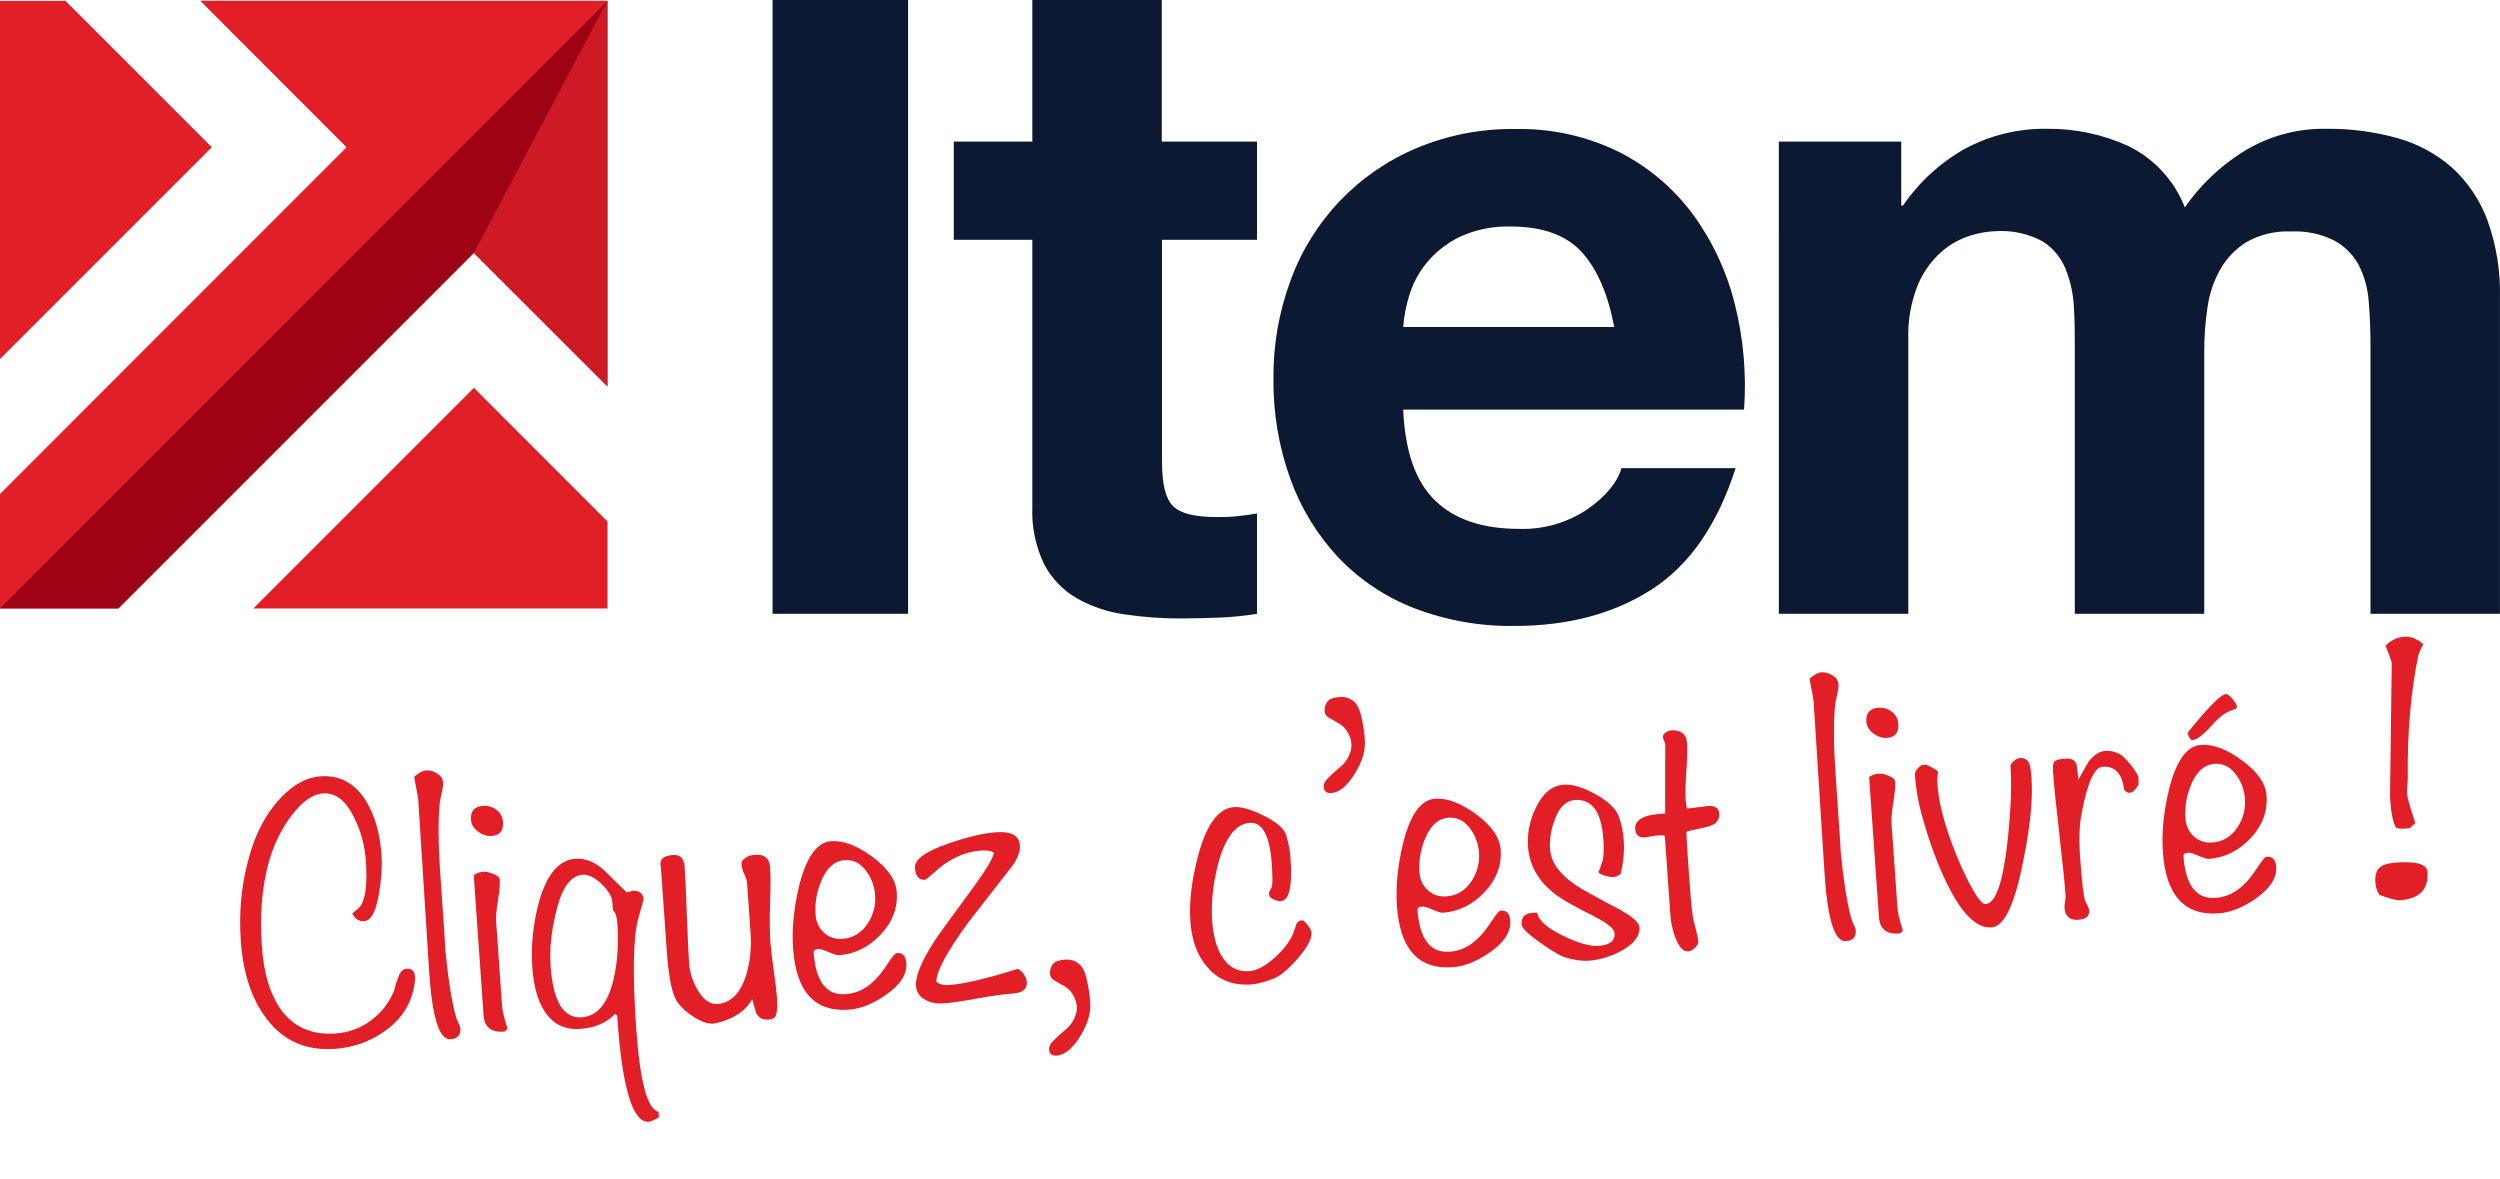 <svg xmlns="http://www.w3.org/2000/svg" id="Calque_2" data-name="Calque 2" viewBox="0 0 309.008 145.772"><defs><style> .cls-1 { fill: #9e0215; } .cls-2 { fill: #ce1927; } .cls-3 { fill: #e21f26; } .cls-4 { fill: #0b1933; } </style></defs><g id="Calque_1-2" data-name="Calque 1"><g><g id="Layer_2" data-name="Layer 2"><g id="Layer_1-2" data-name="Layer 1-2"><polygon class="cls-3" points="26.18 18.2 0 44.38 0 .11 8.1 .11 26.18 18.2"></polygon><polygon class="cls-3" points="58.58 47.94 75.09 64.46 75.09 75.21 31.31 75.21 58.58 47.94"></polygon><polygon class="cls-3" points="75.09 .11 75.09 47.76 58.57 31.26 14.63 75.2 .01 75.2 .01 61.07 42.87 18.2 24.8 .11 75.09 .11"></polygon><polygon class="cls-3" points="24.79 .11 75.09 .11 0 75.2 0 61.08 42.87 18.2 24.79 .11"></polygon><polygon class="cls-2" points="75.08 .11 75.08 47.77 58.57 31.26 75.08 .11"></polygon><polygon class="cls-1" points="75.08 .11 58.57 31.26 14.62 75.21 0 75.21 75.08 .11"></polygon><path class="cls-4" d="m112.24,0v75.87h-16.75V0h16.75Z"></path><path class="cls-4" d="m155.37,17.5v12.14h-11.74v27.49c0,2.713.45,4.52,1.35,5.42.91.91,2.71,1.36,5.42,1.36.91,0,1.77,0,2.6-.12.796-.065,1.587-.175,2.37-.33v12.41c-1.496.243-3.006.397-4.52.46-1.65.07-3.27.11-4.85.11-2.363.009-4.723-.162-7.06-.51-2.065-.292-4.056-.971-5.87-2-1.698-.987-3.085-2.432-4-4.17-1.07-2.216-1.575-4.662-1.47-7.12V29.64h-9.71v-12.14h9.71V0h16v17.5h11.77Z"></path><path class="cls-4" d="m177.39,61.87c2.4,2.34,5.87,3.5,10.38,3.5,2.965.098,5.887-.731,8.36-2.37,2.333-1.62,3.763-3.333,4.29-5.14h14.11c-2.247,7-5.707,12-10.38,15-4.673,3-10.32,4.503-16.94,4.51-4.242.064-8.458-.682-12.42-2.2-3.547-1.375-6.746-3.516-9.37-6.27-2.618-2.798-4.636-6.103-5.93-9.71-1.43-3.983-2.138-8.189-2.09-12.42-.033-4.161.695-8.292,2.15-12.19,2.692-7.339,8.314-13.229,15.52-16.26,3.84-1.617,7.973-2.424,12.14-2.37,4.503-.111,8.965.877,13,2.88,3.588,1.837,6.7,4.483,9.09,7.73,2.412,3.323,4.158,7.083,5.14,11.07,1.063,4.246,1.444,8.634,1.13,13h-42.13c.22,5.167,1.537,8.913,3.95,11.24Zm18.12-30.71c-1.92-2.1-4.84-3.16-8.75-3.16-2.199-.074-4.385.371-6.38,1.3-1.57.772-2.958,1.869-4.07,3.22-.972,1.2-1.699,2.58-2.14,4.06-.385,1.249-.629,2.537-.73,3.84h26.08c-.76-4.06-2.097-7.147-4.01-9.26Z"></path><path class="cls-4" d="m235,17.5v7.9h.22c1.975-2.886,4.585-5.281,7.63-7,3.115-1.681,6.61-2.535,10.15-2.48,3.488-.042,6.941.693,10.11,2.15,3.176,1.565,5.652,4.262,6.94,7.56,1.882-2.704,4.282-5.009,7.06-6.78,3.151-2.003,6.827-3.023,10.56-2.93,2.899-.023,5.786.358,8.58,1.13,2.498.682,4.812,1.915,6.77,3.61,1.967,1.784,3.479,4.013,4.41,6.5,1.121,3.091,1.653,6.364,1.57,9.65v39.06h-16v-33.08c0-1.95-.07-3.8-.22-5.53-.109-1.574-.531-3.111-1.24-4.52-.69-1.268-1.732-2.31-3-3-1.659-.835-3.506-1.224-5.36-1.13-1.908-.086-3.802.36-5.47,1.29-1.363.834-2.492,2-3.28,3.39-.813,1.459-1.349,3.056-1.58,4.71-.264,1.778-.398,3.573-.4,5.37v32.5h-16v-32.74c0-1.73,0-3.44-.11-5.14-.075-1.604-.412-3.185-1-4.68-.558-1.415-1.544-2.622-2.82-3.45-1.779-.971-3.797-1.418-5.82-1.29-1.017.037-2.026.205-3,.5-1.317.388-2.54,1.045-3.59,1.93-1.297,1.111-2.323,2.503-3,4.07-.904,2.195-1.327,4.558-1.24,6.93v33.87h-16V17.5h15.13Z"></path></g></g><g><path class="cls-3" d="m51.291,120.707c.035.504-.06,1.173-.285,2.009-.524,1.964-1.753,3.597-3.681,4.899-1.779,1.199-3.752,1.874-5.92,2.026-3.675.258-6.546-1.055-8.612-3.939-1.746-2.372-2.754-5.506-3.028-9.402-.234-3.33.031-6.506.798-9.527.856-3.533,2.303-6.317,4.338-8.355,1.503-1.526,3.071-2.347,4.705-2.462,2.419-.17,4.307.865,5.665,3.106,1.07,1.756,1.7,3.97,1.887,6.639.093,1.32-.004,2.858-.291,4.615-.375,2.3-.986,3.479-1.835,3.538-.659.047-1.155-.266-1.486-.938.18-.138.462-.379.849-.722.762-.843,1.036-2.788.821-5.836-.13-1.853-.602-3.604-1.412-5.252-1.034-2.137-2.322-3.151-3.861-3.044-1.225.087-2.461.915-3.708,2.486-.928,1.172-1.703,2.504-2.323,4-1.369,3.442-1.881,7.599-1.539,12.469.228,3.235.974,5.772,2.239,7.608,1.582,2.288,3.865,3.328,6.85,3.118,1.633-.114,3.096-.651,4.386-1.611,1.29-.958,2.246-2.187,2.867-3.682.092-.48.313-1.158.662-2.036.222-.426.522-.651.899-.679.628-.044.967.28,1.016.971Z"></path><path class="cls-3" d="m56.904,127.132c.057.816-.354,1.257-1.233,1.318-1.383.097-2.258-2.698-2.626-8.388l-1.346-21.168c-.024-.346-.106-.838-.246-1.476s-.22-1.113-.242-1.427c.565-.482,1.053-.737,1.461-.767.439-.03.891.096,1.353.379.461.284.708.646.739,1.085.022.314-.028.729-.15,1.242-.144.641-.227,1.041-.247,1.201-.227,2.163-.206,5.16.064,8.992.435,6.189.629,9.176.582,8.958.366,3.857.821,6.746,1.367,8.664.007.095.093.302.257.622s.253.574.267.763Z"></path><path class="cls-3" d="m62.166,101.614c.075,1.068-.391,1.639-1.396,1.709-.597.042-1.163-.138-1.695-.543-.535-.404-.82-.891-.86-1.456-.075-1.067.421-1.639,1.489-1.714.628-.045,1.185.121,1.669.498.484.376.749.879.793,1.506Zm-.398,7.132c.04.566-.035,1.424-.222,2.574-.187,1.149-.261,2.006-.222,2.572l.732,10.414c.049.691.272,1.623.67,2.795-.108.26-.272.397-.492.413-1.54.108-2.361-.575-2.465-2.052l-1.216-17.296c.393-.247.778-.387,1.155-.413s.777.058,1.201.248c.55.183.836.431.858.744Z"></path><path class="cls-3" d="m79.56,111.237c-.007-.095-.236.695-.687,2.368-.622,2.38-.696,6.933-.224,13.655.453,6.439,1.37,9.832,2.752,10.178l.046.66c-.608.357-1.023.545-1.244.561-2.018.142-3.323-4.234-3.916-13.128l-.253-.218c-1.062,1.116-2.507,1.739-4.334,1.867-1.954.138-3.451-.642-4.488-2.336-.789-1.302-1.259-3.037-1.412-5.205-.186-2.639.07-5.293.766-7.963.95-3.539,2.479-5.384,4.583-5.531,1.194-.084,2.364.387,3.509,1.41.948.912,1.88,1.826,2.798,2.74.589-.136.806-.199.649-.188.911-.063,1.396.313,1.453,1.13Zm-3.258,2.833c-.053-.754-.231-1.277-.537-1.572-.022-.313-.044-.628-.066-.942-.05-.723-.5-1.488-1.345-2.296-.846-.81-1.631-1.188-2.353-1.138-1.508.105-2.612,1.698-3.311,4.779-.564,2.312-.774,4.49-.63,6.532.307,4.367,1.592,6.471,3.854,6.312,1.916-.135,3.227-1.712,3.93-4.729.485-2.086.638-4.401.459-6.946Z"></path><path class="cls-3" d="m95.188,107.202c.068.975.068,2.434,0,4.381-.069,1.946-.053,3.626.046,5.039.04.566.17,1.639.392,3.217.222,1.579.356,2.714.405,3.405.097,1.383-.002,2.227-.295,2.53-.18.14-.443.222-.788.246-.691.049-1.184-.217-1.477-.797-.168-.587-.335-1.16-.5-1.716-.813,1.465-2.307,2.453-4.48,2.967-.809.183-1.777-.115-2.904-.891-1.028-.688-1.725-1.401-2.092-2.137-.513-1.01-.874-2.998-1.083-5.965l-.722-10.271c-.255-.935.246-1.445,1.503-1.533.879-.062,1.354.41,1.425,1.414.106,1.508.197,3.477.273,5.901.122,3.087.212,5.053.272,5.901.048,1.133.379,2.246.993,3.34.723,1.307,1.571,1.926,2.546,1.857,1.602-.113,2.768-1.268,3.498-3.467.515-1.646.706-3.428.571-5.345l-.434-6.173c-.018-.25-.13-.599-.334-1.042-.206-.442-.317-.807-.337-1.09-.011-.156-.008-.331.011-.521.411-.439.835-.691,1.273-.753,1.405-.225,2.15.274,2.236,1.5Z"></path><path class="cls-3" d="m112.026,119.041c.097,1.383-.742,2.689-2.519,3.92-1.594,1.12-3.13,1.733-4.606,1.838-4.21.296-6.502-2.226-6.877-7.567-.166-2.356.08-4.914.739-7.676.884-3.599,2.205-5.46,3.964-5.583,1.508-.106,3.211.54,5.109,1.938,1.898,1.398,2.899,2.851,3.005,4.359.137,1.948-.529,3.699-1.998,5.255-1.47,1.556-3.193,2.403-5.173,2.542-.188.014-.6-.115-1.235-.387-.635-.271-1.062-.398-1.282-.384-.409.029-.604.169-.585.421.254,3.613,1.574,5.335,3.962,5.167,1.226-.087,2.328-.574,3.307-1.465.595-.515,1.234-1.302,1.918-2.359.541-.827.907-1.248,1.095-1.262.722-.051,1.114.364,1.176,1.243Zm-3.86-8.442c-.078-1.1-.465-2.104-1.16-3.021-.696-.912-1.562-1.334-2.599-1.261-1.257.089-2.223.945-2.897,2.572-.567,1.364-.801,2.755-.701,4.168.064.912.408,1.653,1.032,2.225.624.571,1.392.826,2.303.762,1.288-.091,2.317-.715,3.089-1.874.714-1.061,1.026-2.252.933-3.571Z"></path><path class="cls-3" d="m126.061,104.469c.056.788-.263,1.647-.955,2.583l-5.473,7.031c-2.62,3.603-3.918,6.021-3.894,7.254.307.327.853.462,1.639.407,1.759-.124,4.539-.777,8.339-1.961.187-.043.427.121.721.495s.455.749.481,1.126c.06.849-.523,1.315-1.748,1.402-1.101.077-2.57.281-4.409.617-1.84.334-3.23.535-4.172.601-.817.058-1.538-.081-2.161-.416-.754-.389-1.158-.977-1.213-1.762-.084-1.193.686-3.047,2.308-5.561.571-.86,2.125-3.007,4.662-6.438,1.699-2.328,2.589-3.812,2.671-4.449-.333-.23-.844-.32-1.535-.271-1.257.089-2.448.44-3.573,1.056-.761.402-1.527.961-2.297,1.677-.654.584-1.012.877-1.075.882-.786.055-1.215-.436-1.288-1.473s1.339-2.052,4.238-3.044c2.342-.797,4.269-1.248,5.777-1.354,1.885-.133,2.87.401,2.954,1.598Z"></path><path class="cls-3" d="m129.782,120.351c-.026-.377.073-.746.301-1.109.227-.363.765-.576,1.613-.636.566-.04,1.081.106,1.546.438.465.33.805.912,1.022,1.75.312,1.305.479,2.437.5,3.397.02.963-.233,1.967-.759,3.015-.471.948-1.001,1.72-1.59,2.314-.59.593-1.199.912-1.827.956-.503.035-.8-.156-.893-.576-.093-.42.067-.834.481-1.241.501-.51,1.027-.989,1.581-1.438.552-.45.959-1.062,1.22-1.838.207-.647.16-1.314-.141-2.003s-.73-1.187-1.289-1.496c-.559-.307-.986-.554-1.284-.738-.296-.185-.458-.449-.482-.795Z"></path><path class="cls-3" d="m162.104,115.295c.053.759-.52,1.825-1.717,3.194-1.198,1.372-2.198,2.196-3,2.476-1.074.425-1.974.661-2.696.712-2.294.161-4.112-.549-5.454-2.131-1.235-1.4-1.936-3.281-2.102-5.643-.171-2.425.157-5.169.983-8.232,1.027-3.805,2.499-5.775,4.416-5.91.911-.063,2.152.299,3.723,1.088,1.57.79,2.479,1.587,2.725,2.39.289.958.466,1.908.532,2.852.243,3.456-.153,5.22-1.19,5.292-.252.018-.557-.055-.916-.219s-.547-.372-.564-.623c-.009-.126.043-.295.154-.509.111-.213.18-.352.207-.418.097-.416.094-1.362-.01-2.84-.246-3.487-1.154-5.177-2.725-5.066-1.728.122-3.03,1.813-3.906,5.071-.644,2.515-.888,4.874-.733,7.079.12,1.7.486,3.1,1.1,4.195.826,1.43,1.994,2.091,3.502,1.984.91-.063,1.946-.612,3.104-1.649,1.04-.933,1.793-1.893,2.261-2.881.103-.325.26-.781.472-1.369.141-.233.354-.359.637-.38.188-.013.432.185.729.593s.453.724.469.944Z"></path><path class="cls-3" d="m163.728,87.893c-.026-.377.073-.747.301-1.11s.766-.575,1.613-.635c.565-.04,1.081.105,1.547.436.464.331.805.914,1.022,1.752.312,1.304.479,2.437.499,3.397.021.963-.233,1.967-.759,3.015-.471.948-1.001,1.719-1.59,2.312-.59.596-1.199.914-1.827.958-.503.035-.8-.156-.893-.576s.067-.834.481-1.242c.5-.509,1.026-.987,1.58-1.437.552-.449.959-1.062,1.22-1.839.207-.646.16-1.313-.141-2.003-.302-.689-.73-1.186-1.289-1.496-.559-.308-.985-.553-1.283-.738-.297-.184-.458-.448-.482-.794Z"></path><path class="cls-3" d="m186.67,113.794c.098,1.383-.742,2.688-2.519,3.919-1.595,1.121-3.13,1.734-4.606,1.838-4.21.296-6.502-2.225-6.878-7.566-.165-2.356.081-4.915.739-7.677.884-3.598,2.205-5.459,3.965-5.583,1.508-.106,3.211.541,5.108,1.938s2.899,2.85,3.006,4.358c.137,1.948-.53,3.699-1.999,5.255s-3.192,2.403-5.172,2.542c-.188.014-.601-.114-1.235-.386s-1.062-.399-1.282-.384c-.408.028-.604.168-.586.42.254,3.613,1.575,5.335,3.962,5.167,1.226-.086,2.329-.574,3.308-1.464.595-.515,1.234-1.302,1.918-2.359.541-.827.906-1.249,1.096-1.262.722-.051,1.114.364,1.176,1.243Zm-3.86-8.442c-.077-1.1-.465-2.105-1.159-3.021-.696-.913-1.562-1.334-2.6-1.262-1.257.089-2.223.945-2.897,2.572-.566,1.364-.801,2.755-.701,4.168.063.912.407,1.653,1.032,2.225.624.572,1.392.826,2.304.762,1.287-.09,2.317-.714,3.088-1.873.714-1.062,1.026-2.252.934-3.571Z"></path><path class="cls-3" d="m202.639,114.604c.078,1.103-.689,2.09-2.301,2.963-1.341.694-2.655,1.087-3.943,1.178-.848.06-1.837-.077-2.965-.411-.614-.212-1.619-.809-3.015-1.792-1.527-1.069-2.307-1.826-2.338-2.27-.068-.98.48-1.463,1.65-1.451l.282-.021c.13.949,1.208,1.91,3.234,2.884,1.83.893,3.279,1.301,4.348,1.226,1.383-.098,2.04-.618,1.974-1.563-.04-.566-.943-1.294-2.71-2.183-2.421-1.19-4.083-2.166-4.989-2.925-1.846-1.547-2.844-3.407-2.997-5.581-.115-1.638.2-3.226.943-4.765.851-1.833,2.014-2.801,3.49-2.904,1.068-.075,2.391.329,3.969,1.213,1.577.883,2.527,1.819,2.849,2.807.312.831.507,1.812.586,2.943.086,1.226-.04,2.575-.378,4.052-.268.24-.589.372-.966.398-.221.016-.571-.046-1.056-.187-.483-.139-.731-.304-.744-.491.009.125.156-.232.444-1.073.214-.552.271-1.534.172-2.948-.236-3.361-1.407-4.97-3.512-4.821-1.1.077-1.927.88-2.483,2.406-.48,1.236-.678,2.469-.592,3.697.108,1.543,1.109,2.976,3.001,4.297.633.464,2.358,1.435,5.178,2.913,1.868.976,2.824,1.779,2.868,2.409Z"></path><path class="cls-3" d="m211.967,101.786c-.238.206-.823.405-1.757.598-1.028.199-1.618.351-1.769.455-.007.349.101,2.093.321,5.234.172,2.45.319,4.099.442,4.94.024.348.141.891.352,1.634.21.742.33,1.32.358,1.728.018.252-.123.514-.419.787-.297.272-.57.418-.821.437-.629.044-1.177-.564-1.644-1.826-.318-.926-.507-1.812-.566-2.659-.312-4.431-.541-7.697-.688-9.803-.195-.143-.899-.094-2.113.148-.971.195-1.485-.132-1.545-.98-.084-1.193,1.149-1.832,3.701-1.918l.013-8.572c-.007-.095-.057-.24-.149-.439s-.143-.345-.149-.439c-.013-.188.1-.378.34-.568.238-.189.531-.281.88-.274,1.106.017,1.695.527,1.766,1.533.056.786.027,1.972-.081,3.558-.109,1.586-.139,2.756-.086,3.51.027.377.084.736.171,1.077l2.582-.323c.879-.062,1.344.254,1.393.944.035.503-.142.91-.53,1.221Z"></path><path class="cls-3" d="m229.377,115.006c.058.816-.354,1.257-1.233,1.318-1.383.098-2.258-2.697-2.626-8.388l-1.347-21.168c-.024-.346-.105-.837-.245-1.476-.14-.637-.22-1.113-.242-1.426.565-.482,1.053-.738,1.461-.767.439-.031.891.096,1.354.379.461.283.708.646.738,1.085.022.314-.027.728-.149,1.241-.145.642-.227,1.042-.247,1.201-.227,2.163-.205,5.161.064,8.993.436,6.189.629,9.176.582,8.957.366,3.857.821,6.746,1.367,8.665.006.095.093.302.257.622.165.32.253.574.267.762Z"></path><path class="cls-3" d="m234.639,89.489c.075,1.068-.391,1.638-1.396,1.709-.597.042-1.162-.139-1.695-.544-.534-.403-.819-.89-.859-1.455-.075-1.067.421-1.64,1.488-1.715.629-.044,1.186.122,1.67.498.483.376.748.88.792,1.507Zm-.398,7.132c.04.566-.034,1.424-.222,2.573-.187,1.15-.261,2.007-.222,2.572l.732,10.415c.049.691.272,1.623.67,2.794-.107.26-.272.398-.491.414-1.54.107-2.361-.575-2.466-2.052l-1.216-17.296c.393-.248.778-.387,1.155-.413s.777.058,1.201.247c.55.184.836.431.857.745Z"></path><path class="cls-3" d="m250.994,95.112c.379,2.688.074,6.451-.911,11.288-1.043,5.377-2.35,8.121-3.92,8.231-1.886.133-3.754-1.741-5.605-5.621-1.144-2.351-2.161-5.152-3.054-8.403-.422-1.519-.692-3.124-.812-4.821-.018-.252.097-.521.346-.806.247-.286.497-.438.749-.455.377-.026.965.248,1.763.822-.088.544-.113,1.082-.076,1.615.135,1.918.675,4.2,1.618,6.849.863,2.402,1.835,4.543,2.914,6.425.609,1.031,1.087,1.533,1.433,1.51,1.226-.087,2.12-2.628,2.685-7.623.421-3.882.549-7.017.381-9.405-.014-.188.121-.403.404-.644s.534-.368.755-.384c.785-.056,1.229.419,1.331,1.422Z"></path><path class="cls-3" d="m264.327,96.164c.009.126.012.394.009.804-.364.657-.734.999-1.111,1.025-.252.018-.482-.124-.693-.424-.232-1.974-1.119-2.906-2.658-2.798-1.006.07-1.866,1.995-2.578,5.77-.282,1.378-.344,3.196-.185,5.459.203,2.891.405,4.661.609,5.309.038.093.131.283.277.572.146.291.226.514.236.671.049.691-.397,1.069-1.341,1.136-1.068.075-1.641-.437-1.718-1.537-.011-.156.012-.388.069-.69.058-.305.081-.534.069-.692-.121-1.728-.382-4.313-.781-7.759-.401-3.445-.661-6.031-.782-7.76-.044-.627.038-1.021.248-1.178s.629-.256,1.258-.3c.785-.056,1.26.194,1.427.75.074.628.148,1.238.223,1.832.729-1.313,1.15-2.053,1.265-2.22.636-.834,1.331-1.277,2.085-1.33.565-.04,1.143.093,1.733.399.326.165.793.623,1.398,1.368.604.748.919,1.279.94,1.593Z"></path><path class="cls-3" d="m281.342,107.138c.098,1.383-.742,2.689-2.518,3.919-1.595,1.121-3.131,1.734-4.607,1.839-4.21.296-6.502-2.226-6.877-7.567-.166-2.356.08-4.914.739-7.676.883-3.599,2.204-5.46,3.964-5.583,1.508-.106,3.211.54,5.109,1.938,1.897,1.397,2.899,2.851,3.005,4.359.137,1.948-.529,3.698-1.998,5.255-1.47,1.556-3.193,2.402-5.173,2.542-.188.013-.6-.115-1.234-.387-.635-.271-1.062-.398-1.282-.384-.409.029-.604.168-.587.42.254,3.613,1.575,5.336,3.963,5.168,1.226-.087,2.328-.574,3.307-1.465.596-.515,1.235-1.302,1.918-2.359.542-.827.907-1.248,1.096-1.262.723-.051,1.114.364,1.176,1.243Zm-3.86-8.442c-.077-1.1-.464-2.104-1.159-3.021-.696-.913-1.562-1.334-2.599-1.261-1.258.088-2.223.945-2.897,2.572-.567,1.364-.801,2.755-.702,4.168.064.912.408,1.653,1.032,2.225.625.571,1.392.825,2.304.762,1.288-.091,2.317-.715,3.089-1.874.714-1.061,1.025-2.252.933-3.571Zm-.99-11.391l-.074.29c-.278.083-.647.219-1.108.409-.637.361-1.292.927-1.964,1.7-1.024,1.146-1.819,1.739-2.385,1.778-.095.007-.204-.096-.33-.309-.125-.212-.191-.365-.198-.459l-.013-.189c2.528-3.114,4.09-4.691,4.687-4.732.221-.016.494.178.823.582.328.401.516.713.562.93Z"></path><path class="cls-3" d="m300.045,107.766c.152,2.168-.98,3.336-3.399,3.506-.44.031-1.293-.193-2.558-.673-.285-.452-.447-.962-.486-1.528-.066-.941.156-1.589.668-1.941.359-.277,1.011-.449,1.953-.516,2.481-.175,3.756.21,3.822,1.152Zm-.51-28.144c-.171.267-.377.707-.618,1.322-.938,4.613-1.375,9.632-1.309,15.059.013.188-.003.528-.047,1.021-.045.493-.057.881-.037,1.163.026.377.362,1.554,1.006,3.529-.116.135-.323.338-.62.611-.123.041-.358.071-.703.096-.44.031-.79-.006-1.05-.114-.359-.606-.596-1.727-.71-3.359l-.033-.472.214-16.496c-.009-.126-.13-.504-.364-1.134-.233-.631-.369-.977-.404-1.038.678-.68,1.457-1.049,2.338-1.111.784-.055,1.563.253,2.338.924Z"></path></g></g></g></svg>